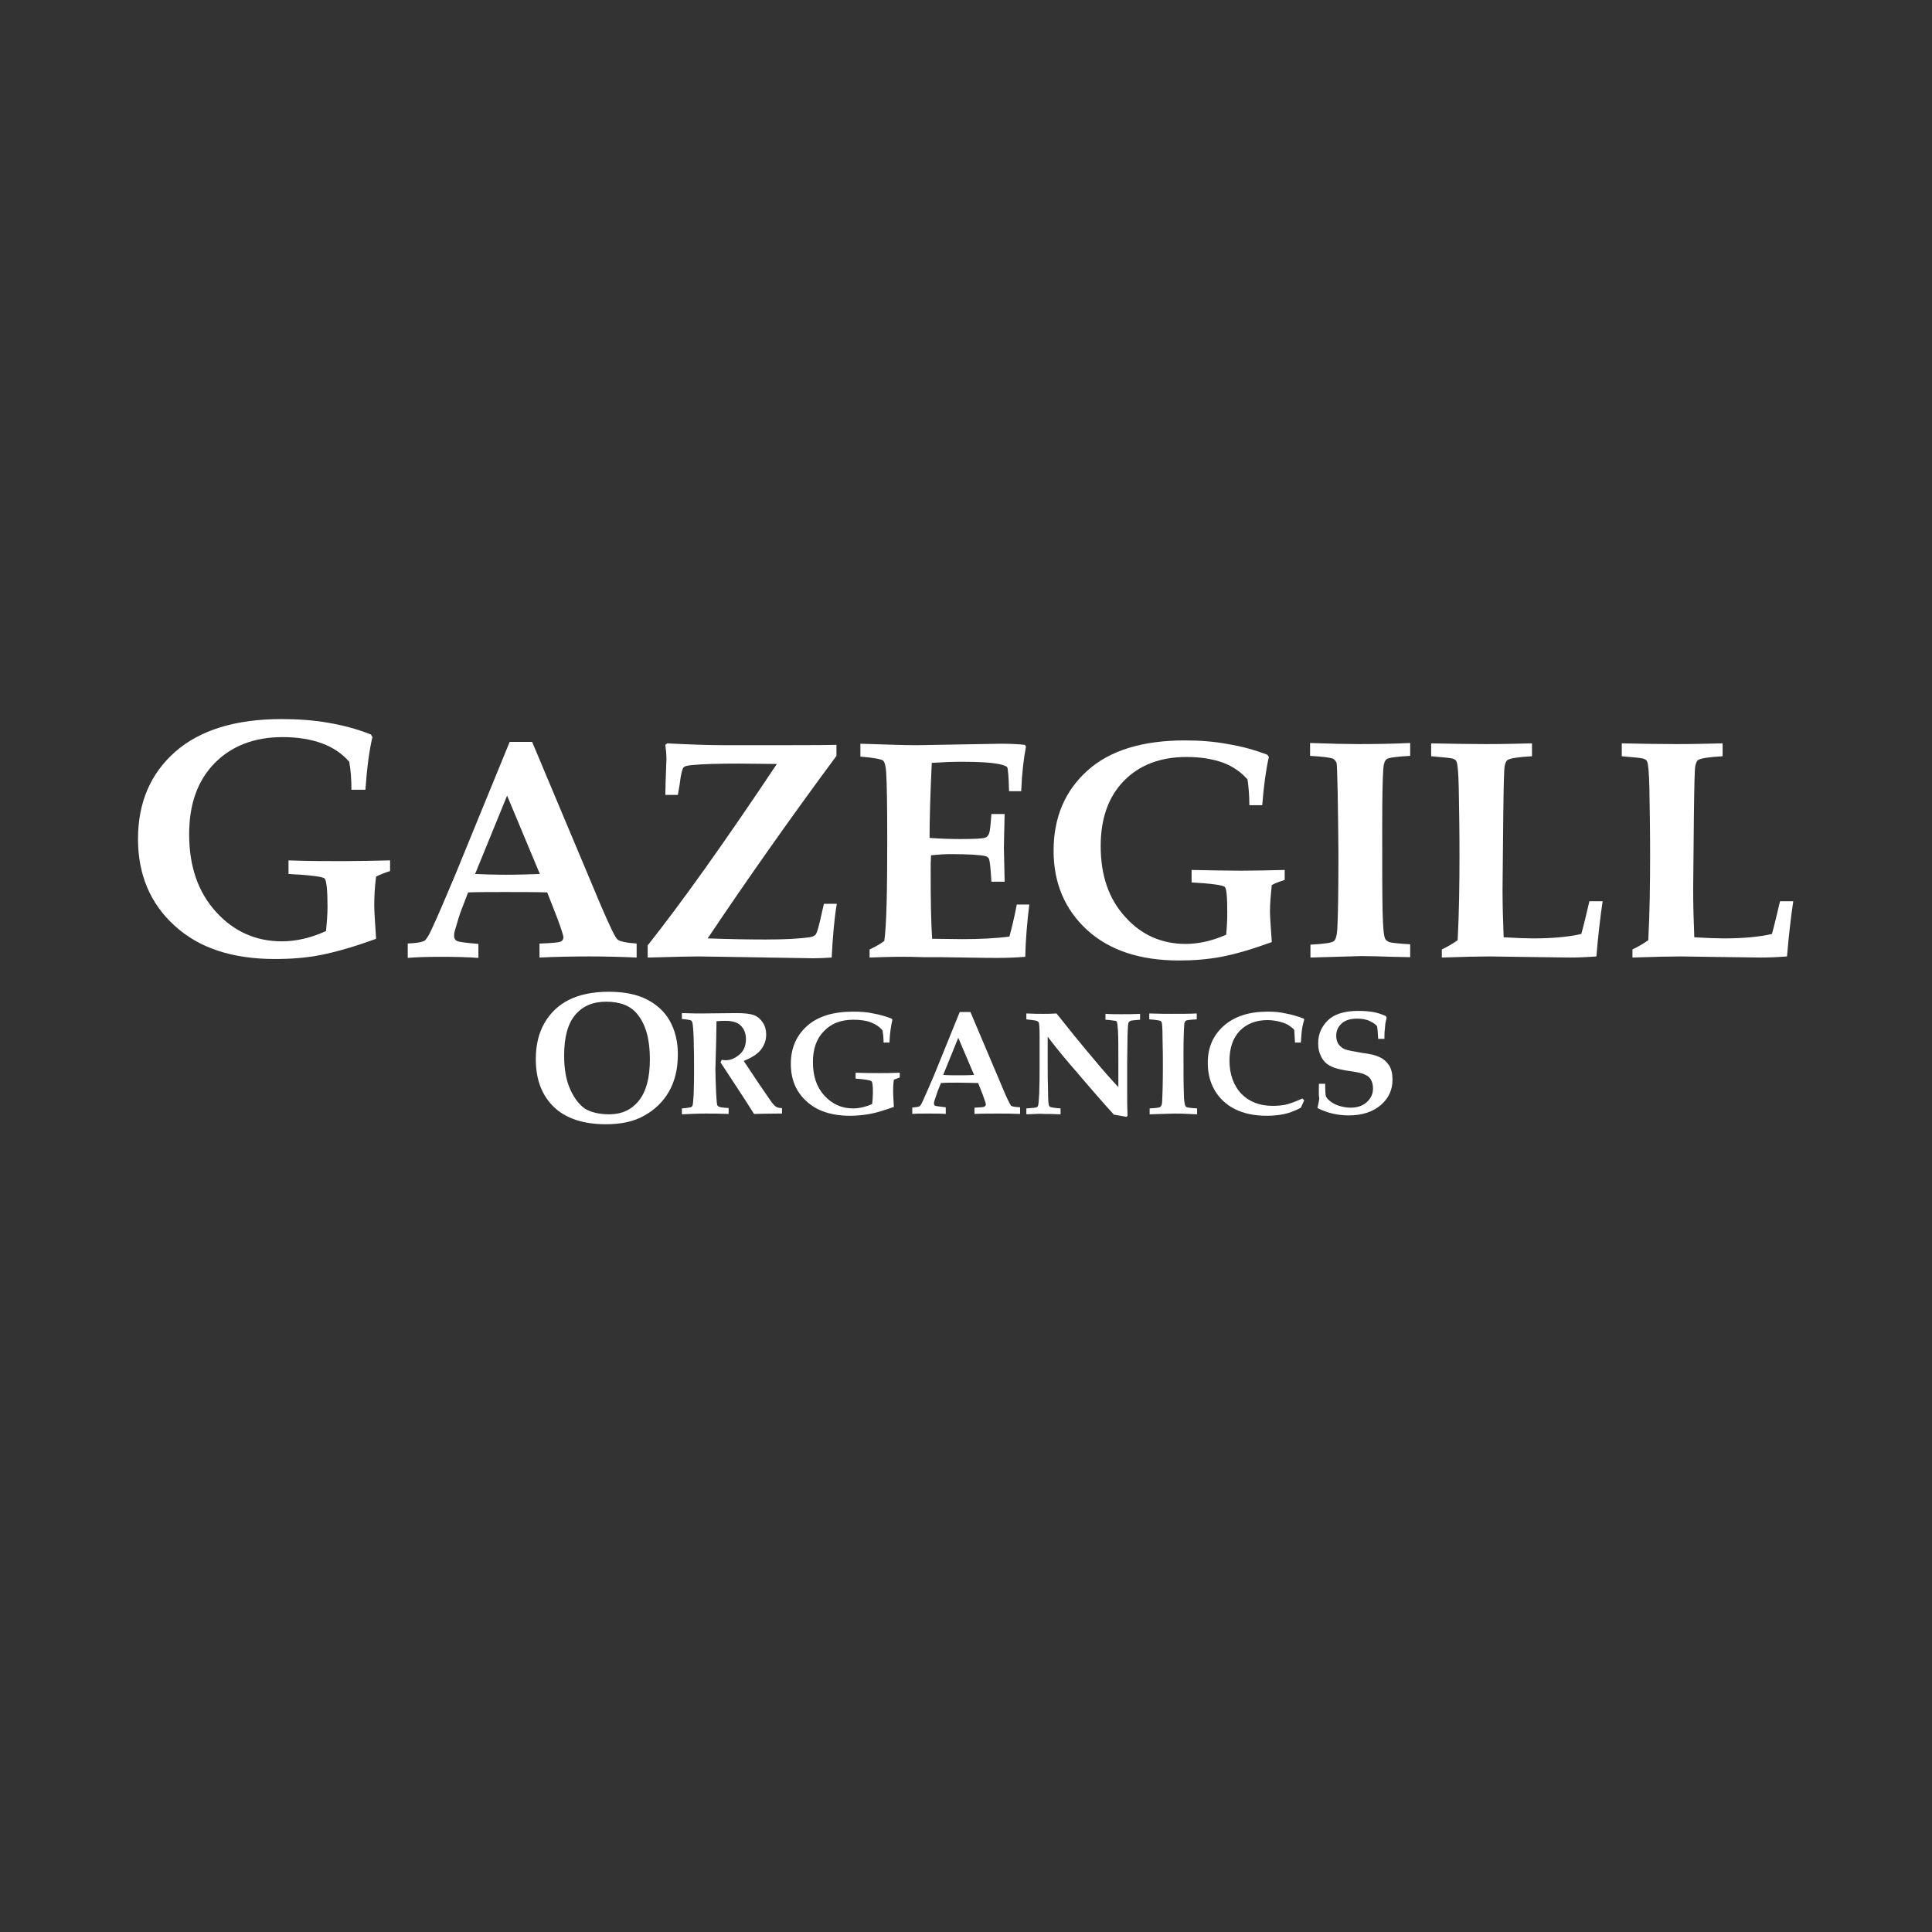 <?xml version="1.0" encoding="utf-8"?>
<!-- Generator: Adobe Illustrator 19.2.0, SVG Export Plug-In . SVG Version: 6.00 Build 0)  -->
<!DOCTYPE svg PUBLIC "-//W3C//DTD SVG 1.1//EN" "http://www.w3.org/Graphics/SVG/1.1/DTD/svg11.dtd">
<svg version="1.1" id="Layer_1" xmlns="http://www.w3.org/2000/svg" xmlns:xlink="http://www.w3.org/1999/xlink" x="0px" y="0px"
	 viewBox="0 0 525 525" style="enable-background:new 0 0 525 525;" xml:space="preserve">
<rect x="0" y="0" width="525" height="525" fill="#333333" stroke="none"/>
<style type="text/css">
	.st0{enable-background:new    ;}
	.st1{fill:#FFFFFF;}
</style>
<g>
	<g class="st0">
		<path class="st1" d="M110.6,256.4c2.6-0.1,4.2-0.4,4.8-0.8c0.4-0.3,1.1-1.3,1.9-3.1c1.7-3.6,3.8-8.6,6.5-15l14.7-35.9h6.1
			l18.7,44.5c2.4,5.6,3.9,8.7,4.5,9.2c0.6,0.5,2.3,0.9,5.2,1.1v3.8c-4.5-0.2-8.8-0.3-12.8-0.3c-4.8,0-9.3,0.1-13.6,0.3v-3.8
			c3.3-0.1,5.2-0.3,5.7-0.5c0.5-0.2,0.8-0.6,0.8-1.2c0-0.5-0.6-2.3-1.7-5.3l-2.7-6.9c-3.4-0.1-7.3-0.1-11.5-0.1c-3.7,0-7,0-10,0.1
			l-1.8,4.7c-0.5,1.3-1.1,3.2-1.8,5.7c-0.2,0.6-0.2,1.1-0.2,1.5c0,0.6,0.3,1.1,0.8,1.3c0.5,0.3,2.5,0.5,5.8,0.8v3.8
			c-2.7-0.2-6.1-0.3-10.1-0.3c-3.8,0-6.9,0.1-9.1,0.3V256.4z M137.8,216.2l-8.7,21.3c2.5,0.1,5.3,0.2,8.4,0.2c3.2,0,6.3-0.1,9.2-0.2
			L137.8,216.2z"/>
		<path class="st1" d="M176,260.2v-3.3c9.2-11.6,20.9-28,35.1-49.3l-10.3-0.1c-5.5,0-9.7,0.1-12.7,0.4c-1.3,0.1-2.1,0.3-2.4,0.7
			c-0.3,0.4-0.7,1.8-1,4.5l-0.5,2.9h-3.4c0-1.9,0.1-4.3,0.2-7l0.1-2.7c0-1.1-0.1-2.4-0.3-3.9l0.5-0.4c5.9,0.3,11.1,0.5,15.7,0.5
			c17.4,0,27.5,0,30.3-0.1v3C215,222,203.3,238.6,192.3,255c5.7,0.2,10.9,0.3,15.7,0.3c5.1,0,9-0.2,11.9-0.6
			c0.9-0.1,1.4-0.4,1.7-0.7c0.4-0.4,1-2.5,1.8-6.3l0.5-2.1h3.5c-0.7,4-1.1,8.9-1.4,14.6c-1.7,0.1-3.3,0.2-4.9,0.2l-31.2-0.5
			C187.6,259.9,183,260,176,260.2z"/>
		<path class="st1" d="M236.3,260.2V258c1.5-0.7,2.8-1.4,4-2.3c0.6-4.3,0.8-13.4,0.8-27.2c0-9.4-0.1-15.7-0.3-18.7
			c-0.1-1.6-0.4-2.7-0.8-3.1c-0.5-0.4-2.5-0.8-6.2-1.1v-3.5c6.5,0.2,11.7,0.4,15.4,0.4l22.8-0.4c2.4,0,4.6,0.1,6.5,0.3l0.3,0.5
			c-0.6,3-1.1,7.1-1.3,12.1h-3.3c-0.1-4-0.3-6.2-0.5-6.5c-0.2-0.3-0.8-0.5-1.9-0.8c-2.3-0.5-5.8-0.7-10.5-0.7c-2.3,0-5,0.1-8.1,0.3
			c-0.4,8.5-0.6,15.3-0.6,20.4c3,0.2,5.7,0.3,8.3,0.3c3.8,0,6.1-0.1,6.9-0.4c0.5-0.2,0.8-0.6,1-1.2c0.2-0.5,0.4-2.2,0.6-5.2h3.6
			c-0.1,4.7-0.2,7.7-0.2,9.1l0.2,9.3h-3.6c-0.2-3.6-0.4-5.7-0.7-6.3c-0.2-0.3-0.5-0.6-1.1-0.7c-1.4-0.3-4.5-0.5-9.3-0.5
			c-1.5,0-3.3,0.1-5.3,0.3c-0.1,1.5-0.1,2.9-0.1,4.5c0,7.9,0.1,13.9,0.4,18.2l8.2,0.1c4.7,0,9-0.2,12.8-0.7c0.7-2.6,1.4-5.5,2-8.7
			h3.4c-0.6,4.9-1,9.6-1.1,14.2c-2.5,0.2-4.9,0.3-7.3,0.3c-1.5,0-4.5,0-9-0.1c-4.2-0.1-8-0.1-11.5-0.1
			C246.3,259.9,241.4,260,236.3,260.2z"/>
		<path class="st1" d="M323.8,239.8v-3.4c5,0.1,9.5,0.2,13.5,0.2c3.6,0,7.6-0.1,11.8-0.2v2.7c-1.2,0.4-2.4,0.8-3.5,1.4
			c-0.3,2.8-0.5,5.2-0.5,7.1c0,1.4,0.2,4.2,0.5,8.4c-5.5,2-10,3.3-13.7,4c-3.7,0.7-7.5,1-11.5,1c-10.7,0-19-2.8-25-8.3
			c-6-5.5-9.1-12.7-9.1-21.5c0-9.1,3.1-16.3,9.2-21.8s15-8.2,26.5-8.2c4.1,0,8,0.3,11.7,1c3.7,0.6,7.3,1.6,10.7,2.9l0.4,0.6
			c-0.8,3.5-1.4,7.9-1.8,13.1h-3.5c0-2.6-0.2-4.9-0.5-7c-1.8-2-4-3.6-6.8-4.6c-2.8-1-6.1-1.5-9.8-1.5c-7.1,0-12.8,2.2-17,6.5
			c-4.2,4.3-6.3,10.2-6.3,17.7c0,8,2.2,14.4,6.7,19.3c4.4,4.9,9.9,7.3,16.4,7.3c3.5,0,7.1-0.8,11-2.5c0.2-2.1,0.3-4.1,0.3-6
			c0-4.3-0.2-6.6-0.7-7C332.2,240.5,329.2,240.1,323.8,239.8z"/>
		<path class="st1" d="M356.1,260.2v-3.5c3.8-0.2,5.9-0.5,6.4-1c0.5-0.4,0.8-1.5,0.9-3.3c0.2-3.6,0.3-10.4,0.3-20.4
			c0-3.8-0.1-9.3-0.2-16.6c-0.1-4.9-0.2-7.7-0.3-8.1c-0.2-0.5-0.5-0.8-0.9-1.1c-0.6-0.3-2.7-0.6-6.3-0.8v-3.5
			c5.7,0.2,10,0.3,13.1,0.3c5.2,0,9.9-0.1,14.1-0.3v3.5c-3.8,0.2-5.9,0.5-6.4,0.9c-0.5,0.4-0.8,1.2-0.9,2.6c-0.2,2.7-0.3,8-0.3,16.1
			c0,10.8,0,18.3,0.1,22.5c0.1,4.2,0.3,6.8,0.7,7.6c0.2,0.4,0.5,0.6,1.1,0.9c0.5,0.2,2.5,0.4,5.7,0.6v3.5l-4.9-0.1
			c-3.1-0.1-5.9-0.2-8.3-0.2L356.1,260.2z"/>
		<path class="st1" d="M391.8,260.2V258c1.5-0.7,3-1.6,4.3-2.5c0.4-7.5,0.5-15.3,0.5-23.4c0-6.4-0.1-12.4-0.2-18.1
			c-0.1-4-0.3-6.4-0.6-7c-0.1-0.4-0.4-0.6-0.9-0.8c-0.4-0.2-2.4-0.4-6-0.7v-3.5c5.3,0.1,10.3,0.2,14.8,0.2c4.4,0,8.6-0.1,12.6-0.2
			v3.5c-3.8,0.2-6,0.6-6.6,1c-0.4,0.2-0.6,0.8-0.8,1.5c-0.2,0.8-0.3,5.2-0.4,13.4l-0.2,20.2c0,3.8,0.1,8.2,0.3,13.1
			c3.6,0.2,6.3,0.3,8,0.3c5.2,0,9.6-0.4,13.1-1.2c0.7-2.5,1.4-5.5,2.2-8.9h3.6c-0.6,4-1.2,9-1.7,15c-2.6,0.2-5,0.3-7.2,0.3l-15-0.2
			l-6.7-0.1C402,259.9,397.5,260,391.8,260.2z"/>
		<path class="st1" d="M443.6,260.2V258c1.5-0.7,3-1.6,4.3-2.5c0.4-7.5,0.5-15.3,0.5-23.4c0-6.4-0.1-12.4-0.2-18.1
			c-0.1-4-0.3-6.4-0.6-7c-0.1-0.4-0.4-0.6-0.9-0.8c-0.4-0.2-2.4-0.4-6-0.7v-3.5c5.3,0.1,10.3,0.2,14.8,0.2c4.4,0,8.6-0.1,12.6-0.2
			v3.5c-3.8,0.2-6,0.6-6.6,1c-0.4,0.2-0.6,0.8-0.8,1.5c-0.2,0.8-0.3,5.2-0.4,13.4l-0.2,20.2c0,3.8,0.1,8.2,0.3,13.1
			c3.6,0.2,6.3,0.3,8,0.3c5.2,0,9.6-0.4,13.1-1.2c0.7-2.5,1.4-5.5,2.2-8.9h3.6c-0.6,4-1.2,9-1.7,15c-2.6,0.2-5,0.3-7.2,0.3l-15-0.2
			l-6.7-0.1C453.8,259.9,449.4,260,443.6,260.2z"/>
	</g>
	<g class="st0">
		<path class="st1" d="M185.3,302.8v-1.6c1.5-0.1,2.4-0.3,2.6-0.4c0.1-0.1,0.2-0.2,0.3-0.4c0.1-0.3,0.2-1.4,0.3-3.2
			c0.1-2.8,0.1-5,0.1-6.6c0-2.2,0-4.9-0.1-8.3c-0.1-2.5-0.2-4-0.4-4.6c-0.1-0.2-0.2-0.3-0.3-0.4c-0.2-0.1-1.1-0.3-2.5-0.4v-1.6
			c2.7,0.1,4.4,0.1,5.2,0.1l9.8-0.1c2.1,0,3.7,0.2,4.7,0.6c1,0.4,1.7,1.1,2.3,2c0.6,0.9,0.9,2,0.9,3.2c0,1.6-0.5,2.9-1.4,4.1
			c-0.9,1.2-2.5,2.2-4.7,3.1l4.2,6.3l3.3,4.8c0.6,0.8,1.1,1.3,1.4,1.4c0.3,0.2,0.8,0.3,1.5,0.3v1.5l-1.2,0c-3.3,0-5.5,0.1-6.4,0.1
			c-1.1-1.8-2.8-4.4-5.1-7.9l-4-6.1c0.1-0.2,0.2-0.5,0.3-0.7c0.5,0.1,0.9,0.1,1.2,0.1c1.2,0,2.4-0.5,3.6-1.5c1.2-1,1.8-2.4,1.8-4.2
			c0-1.6-0.5-2.8-1.4-3.7c-0.9-0.9-2.3-1.3-4.2-1.3c-0.6,0-1.4,0-2.4,0.1l-0.1,5.8l-0.2,7.3c0,1.7,0.1,3.8,0.2,6.4
			c0.1,1.9,0.2,3,0.3,3.3c0.1,0.2,0.2,0.3,0.4,0.4c0.3,0.2,1.2,0.3,2.7,0.4v1.6c-2.3-0.1-4.4-0.1-6.2-0.1
			C189.6,302.6,187.5,302.7,185.3,302.8z"/>
		<path class="st1" d="M232.5,293.1v-1.6c2.4,0.1,4.5,0.1,6.4,0.1c1.7,0,3.6,0,5.6-0.1v1.3c-0.6,0.2-1.1,0.4-1.6,0.6
			c-0.2,1.3-0.2,2.4-0.2,3.4c0,0.7,0.1,2,0.2,4c-2.6,0.9-4.8,1.6-6.5,1.9c-1.7,0.3-3.6,0.5-5.4,0.5c-5,0-9-1.3-11.8-3.9
			c-2.9-2.6-4.3-6-4.3-10.2c0-4.3,1.5-7.7,4.4-10.3c2.9-2.6,7.1-3.9,12.5-3.9c1.9,0,3.8,0.1,5.5,0.5c1.8,0.3,3.4,0.8,5,1.4l0.2,0.3
			c-0.4,1.7-0.7,3.7-0.8,6.2h-1.6c0-1.2-0.1-2.3-0.3-3.3c-0.8-1-1.9-1.7-3.2-2.2c-1.3-0.5-2.9-0.7-4.7-0.7c-3.4,0-6,1-8,3.1
			c-2,2-3,4.8-3,8.4c0,3.8,1,6.8,3.1,9.1c2.1,2.3,4.7,3.5,7.8,3.5c1.6,0,3.4-0.4,5.2-1.2c0.1-1,0.2-2,0.2-2.9c0-2-0.1-3.1-0.4-3.3
			C236.4,293.5,235,293.3,232.5,293.1z"/>
		<path class="st1" d="M247.6,301c1.2-0.1,2-0.2,2.3-0.4c0.2-0.1,0.5-0.6,0.9-1.5c0.8-1.7,1.8-4.1,3.1-7.1l6.9-17h2.9l8.9,21
			c1.1,2.7,1.9,4.1,2.1,4.4s1.1,0.4,2.5,0.5v1.8c-2.1-0.1-4.1-0.1-6-0.1c-2.3,0-4.4,0-6.4,0.1V301c1.6-0.1,2.5-0.1,2.7-0.3
			c0.2-0.1,0.4-0.3,0.4-0.6c0-0.2-0.3-1.1-0.8-2.5l-1.3-3.3c-1.6,0-3.4-0.1-5.4-0.1c-1.7,0-3.3,0-4.7,0.1l-0.9,2.2
			c-0.2,0.6-0.5,1.5-0.9,2.7c-0.1,0.3-0.1,0.5-0.1,0.7c0,0.3,0.1,0.5,0.4,0.6c0.3,0.1,1.2,0.2,2.8,0.4v1.8c-1.3-0.1-2.9-0.1-4.8-0.1
			c-1.8,0-3.3,0-4.3,0.1V301z M260.4,282l-4.1,10.1c1.2,0.1,2.5,0.1,4,0.1c1.5,0,3,0,4.4-0.1L260.4,282z"/>
		<path class="st1" d="M278.9,302.8v-1.6c1.6-0.1,2.5-0.2,2.8-0.3c0.2-0.1,0.3-0.3,0.4-0.5c0.1-0.3,0.2-1.4,0.3-3.3
			c0.1-3.1,0.1-5.5,0.1-7.1l0-8.3c0-2.2-0.1-3.5-0.2-3.8c-0.1-0.2-0.2-0.3-0.4-0.4c-0.3-0.2-1.2-0.3-3-0.5v-1.6
			c2,0.1,3.6,0.1,4.5,0.1c1.1,0,2.3,0,3.7-0.1c3,3.8,6.4,8,10.2,12.5c2.5,3,4.7,5.5,6.6,7.5v-7.8c0-2.9,0-5.5-0.1-7.6
			c-0.1-1.3-0.2-2-0.3-2.3c-0.1-0.2-0.2-0.3-0.4-0.3s-1.1-0.2-2.7-0.3v-1.6c1.4,0.1,2.8,0.1,4.2,0.1c1.9,0,3.7,0,5.2-0.1v1.6
			c-1.5,0.1-2.3,0.2-2.6,0.3c-0.2,0.1-0.3,0.2-0.4,0.3c-0.1,0.1-0.2,0.3-0.2,0.5c-0.1,0.3-0.1,1.3-0.2,3l-0.1,7.8l0,7.9
			c0,2.1,0,4.2,0.1,6.3l-0.3,0.3c-1.6-0.3-2.7-0.5-3.4-0.6c-3.4-3.7-7.4-8.4-12.2-14c-2.4-2.8-4.3-5.2-5.8-7.2v7.6
			c0,2.1,0,4.6,0.1,7.5c0,2.2,0.1,3.4,0.3,3.7c0.1,0.1,0.2,0.3,0.3,0.3c0.2,0.1,1.2,0.3,2.8,0.4v1.6c-2.1-0.1-3.6-0.1-4.5-0.1
			C283,302.6,281.4,302.7,278.9,302.8z"/>
		<path class="st1" d="M312.4,302.8v-1.6c1.8-0.1,2.8-0.2,3-0.5c0.2-0.2,0.4-0.7,0.4-1.5c0.1-1.7,0.2-4.9,0.2-9.6
			c0-1.8,0-4.4-0.1-7.8c0-2.3-0.1-3.6-0.2-3.9c-0.1-0.2-0.2-0.4-0.4-0.5c-0.3-0.1-1.3-0.3-3-0.4v-1.6c2.7,0.1,4.7,0.1,6.2,0.1
			c2.5,0,4.7,0,6.7-0.1v1.6c-1.8,0.1-2.8,0.2-3,0.4c-0.2,0.2-0.4,0.6-0.4,1.2c-0.1,1.3-0.2,3.8-0.2,7.6c0,5.1,0,8.6,0.1,10.7
			c0,2,0.2,3.2,0.4,3.6c0.1,0.2,0.2,0.3,0.5,0.4c0.3,0.1,1.2,0.2,2.7,0.3v1.6l-2.3-0.1c-1.5-0.1-2.8-0.1-3.9-0.1L312.4,302.8z"/>
		<path class="st1" d="M353.9,298.5l0.5,0.5c-0.3,0.7-0.6,1.3-0.9,2c-1.5,0.8-3,1.4-4.4,1.7c-1.4,0.3-3,0.5-4.8,0.5
			c-3.4,0-6.3-0.6-8.7-1.8s-4.2-2.9-5.5-5.1s-1.9-4.7-1.9-7.5c0-4.1,1.4-7.4,4.3-10c2.9-2.6,6.9-3.9,11.9-3.9c1.7,0,3.4,0.1,5,0.5
			c1.7,0.3,3.3,0.8,4.9,1.4l0.1,0.3c-0.2,0.7-0.4,1.4-0.5,2c-0.2,1.1-0.3,2.5-0.4,4.2h-1.6c-0.1-2.1-0.2-3.2-0.2-3.4
			c-0.1-0.2-0.4-0.5-1.1-1c-0.6-0.5-1.5-0.9-2.6-1.2c-1.1-0.3-2.3-0.5-3.6-0.5c-3.1,0-5.6,1-7.5,2.9c-1.8,1.9-2.8,4.6-2.8,8.1
			c0,3.7,1.1,6.8,3.3,9.1c2.1,2.1,4.9,3.2,8.4,3.2c1.4,0,2.7-0.1,3.9-0.4C351.1,299.7,352.4,299.2,353.9,298.5z"/>
		<path class="st1" d="M358.4,294.5h1.7c0,1.9,0.1,3.1,0.2,3.4c0.1,0.3,0.5,0.8,1.1,1.3c0.6,0.5,1.5,1,2.5,1.3
			c1,0.3,2.1,0.5,3.1,0.5c1.8,0,3.3-0.5,4.4-1.5c1.1-1,1.7-2.2,1.7-3.7c0-1.3-0.4-2.4-1.1-3.1c-0.7-0.7-2.2-1.2-4.2-1.5
			c-3.1-0.4-5.2-0.9-6.2-1.5c-1.1-0.5-1.9-1.3-2.5-2.4s-0.9-2.3-0.9-3.8c0-2.5,0.9-4.5,2.6-6.2c1.7-1.7,4.5-2.6,8.3-2.6
			c1.5,0,2.8,0.1,4,0.3c1.2,0.2,2.3,0.6,3.5,1.1l0.2,0.5c-0.2,0.8-0.4,1.6-0.4,2.2c-0.1,0.7-0.2,1.8-0.2,3.5h-1.7
			c-0.1-2-0.2-3.1-0.3-3.4c-0.2-0.4-0.9-0.9-1.9-1.4c-1-0.5-2.2-0.7-3.5-0.7c-1.8,0-3.2,0.4-4.2,1.3c-1,0.9-1.5,2-1.5,3.4
			c0,0.8,0.2,1.6,0.6,2.2c0.4,0.6,1,1.1,1.7,1.4c0.7,0.3,2.3,0.6,4.7,1c2.2,0.3,3.6,0.6,4.4,1c1.3,0.5,2.2,1.3,2.9,2.3
			c0.7,1,1,2.4,1,4c0,2.8-1.1,5.1-3.2,6.9c-2.1,1.8-5,2.8-8.7,2.8c-1.6,0-3.1-0.2-4.4-0.5c-1.3-0.3-2.7-0.8-4.1-1.5
			c0.2-0.9,0.4-1.7,0.5-2.5C358.3,297.6,358.4,296.2,358.4,294.5z"/>
	</g>
	<g class="st0">
		<path class="st1" d="M164.6,305.5c-6.1,0-10.9-1.6-14.1-4.7c-3.3-3.2-4.9-7.5-4.9-13c0-3.9,0.8-7.1,2.4-9.9
			c1.6-2.7,3.8-4.8,6.6-6.2c2.8-1.4,6.4-2.2,10.8-2.2c4.2,0,7.7,0.7,10.4,2.1c2.7,1.4,4.8,3.3,6.2,5.8s2.2,5.5,2.2,9.1
			c0,3.9-0.8,7.3-2.4,10.1c-1.6,2.8-3.9,5-6.8,6.6C172.2,304.8,168.7,305.5,164.6,305.5z M165.6,302.8c3.3,0,6-1.2,8-3.7
			c2-2.5,3-6.2,3-11.3c0-5.3-1.1-9.4-3.4-12.2c-1.8-2.3-4.7-3.4-8.5-3.4c-3.6,0-6.4,1.2-8.4,3.6c-2,2.4-3,6-3,11
			c0,3.6,0.5,6.6,1.6,9.1c1.1,2.5,2.5,4.3,4.1,5.4C160.7,302.3,162.9,302.8,165.6,302.8z"/>
	</g>
	<g class="st0">
		<path class="st1" d="M78.4,237.5v-3.7c5.5,0.2,10.4,0.2,14.7,0.2c4,0,8.3-0.1,12.9-0.2v2.9c-1.3,0.4-2.6,0.9-3.8,1.5
			c-0.4,3-0.5,5.6-0.5,7.8c0,1.5,0.2,4.6,0.5,9.1c-6,2.2-11,3.6-15,4.4c-4,0.8-8.2,1.1-12.5,1.1c-11.6,0-20.7-3-27.3-9.1
			c-6.6-6-9.9-13.9-9.9-23.5c0-9.9,3.4-17.8,10.1-23.7c6.7-5.9,16.4-8.9,28.9-8.9c4.4,0,8.7,0.3,12.7,1s7.9,1.7,11.6,3.2l0.4,0.7
			c-0.9,3.8-1.5,8.6-1.9,14.3h-3.8c0-2.9-0.2-5.4-0.6-7.6c-1.9-2.2-4.4-3.9-7.4-5s-6.6-1.7-10.7-1.7c-7.7,0-13.9,2.4-18.5,7.1
			c-4.6,4.7-6.9,11.1-6.9,19.3c0,8.7,2.4,15.7,7.3,21.1c4.8,5.3,10.8,8,17.9,8c3.8,0,7.8-0.9,12-2.8c0.2-2.3,0.4-4.5,0.4-6.6
			c0-4.6-0.3-7.2-0.8-7.7C87.5,238.2,84.3,237.8,78.4,237.5z"/>
	</g>
</g>
</svg>
